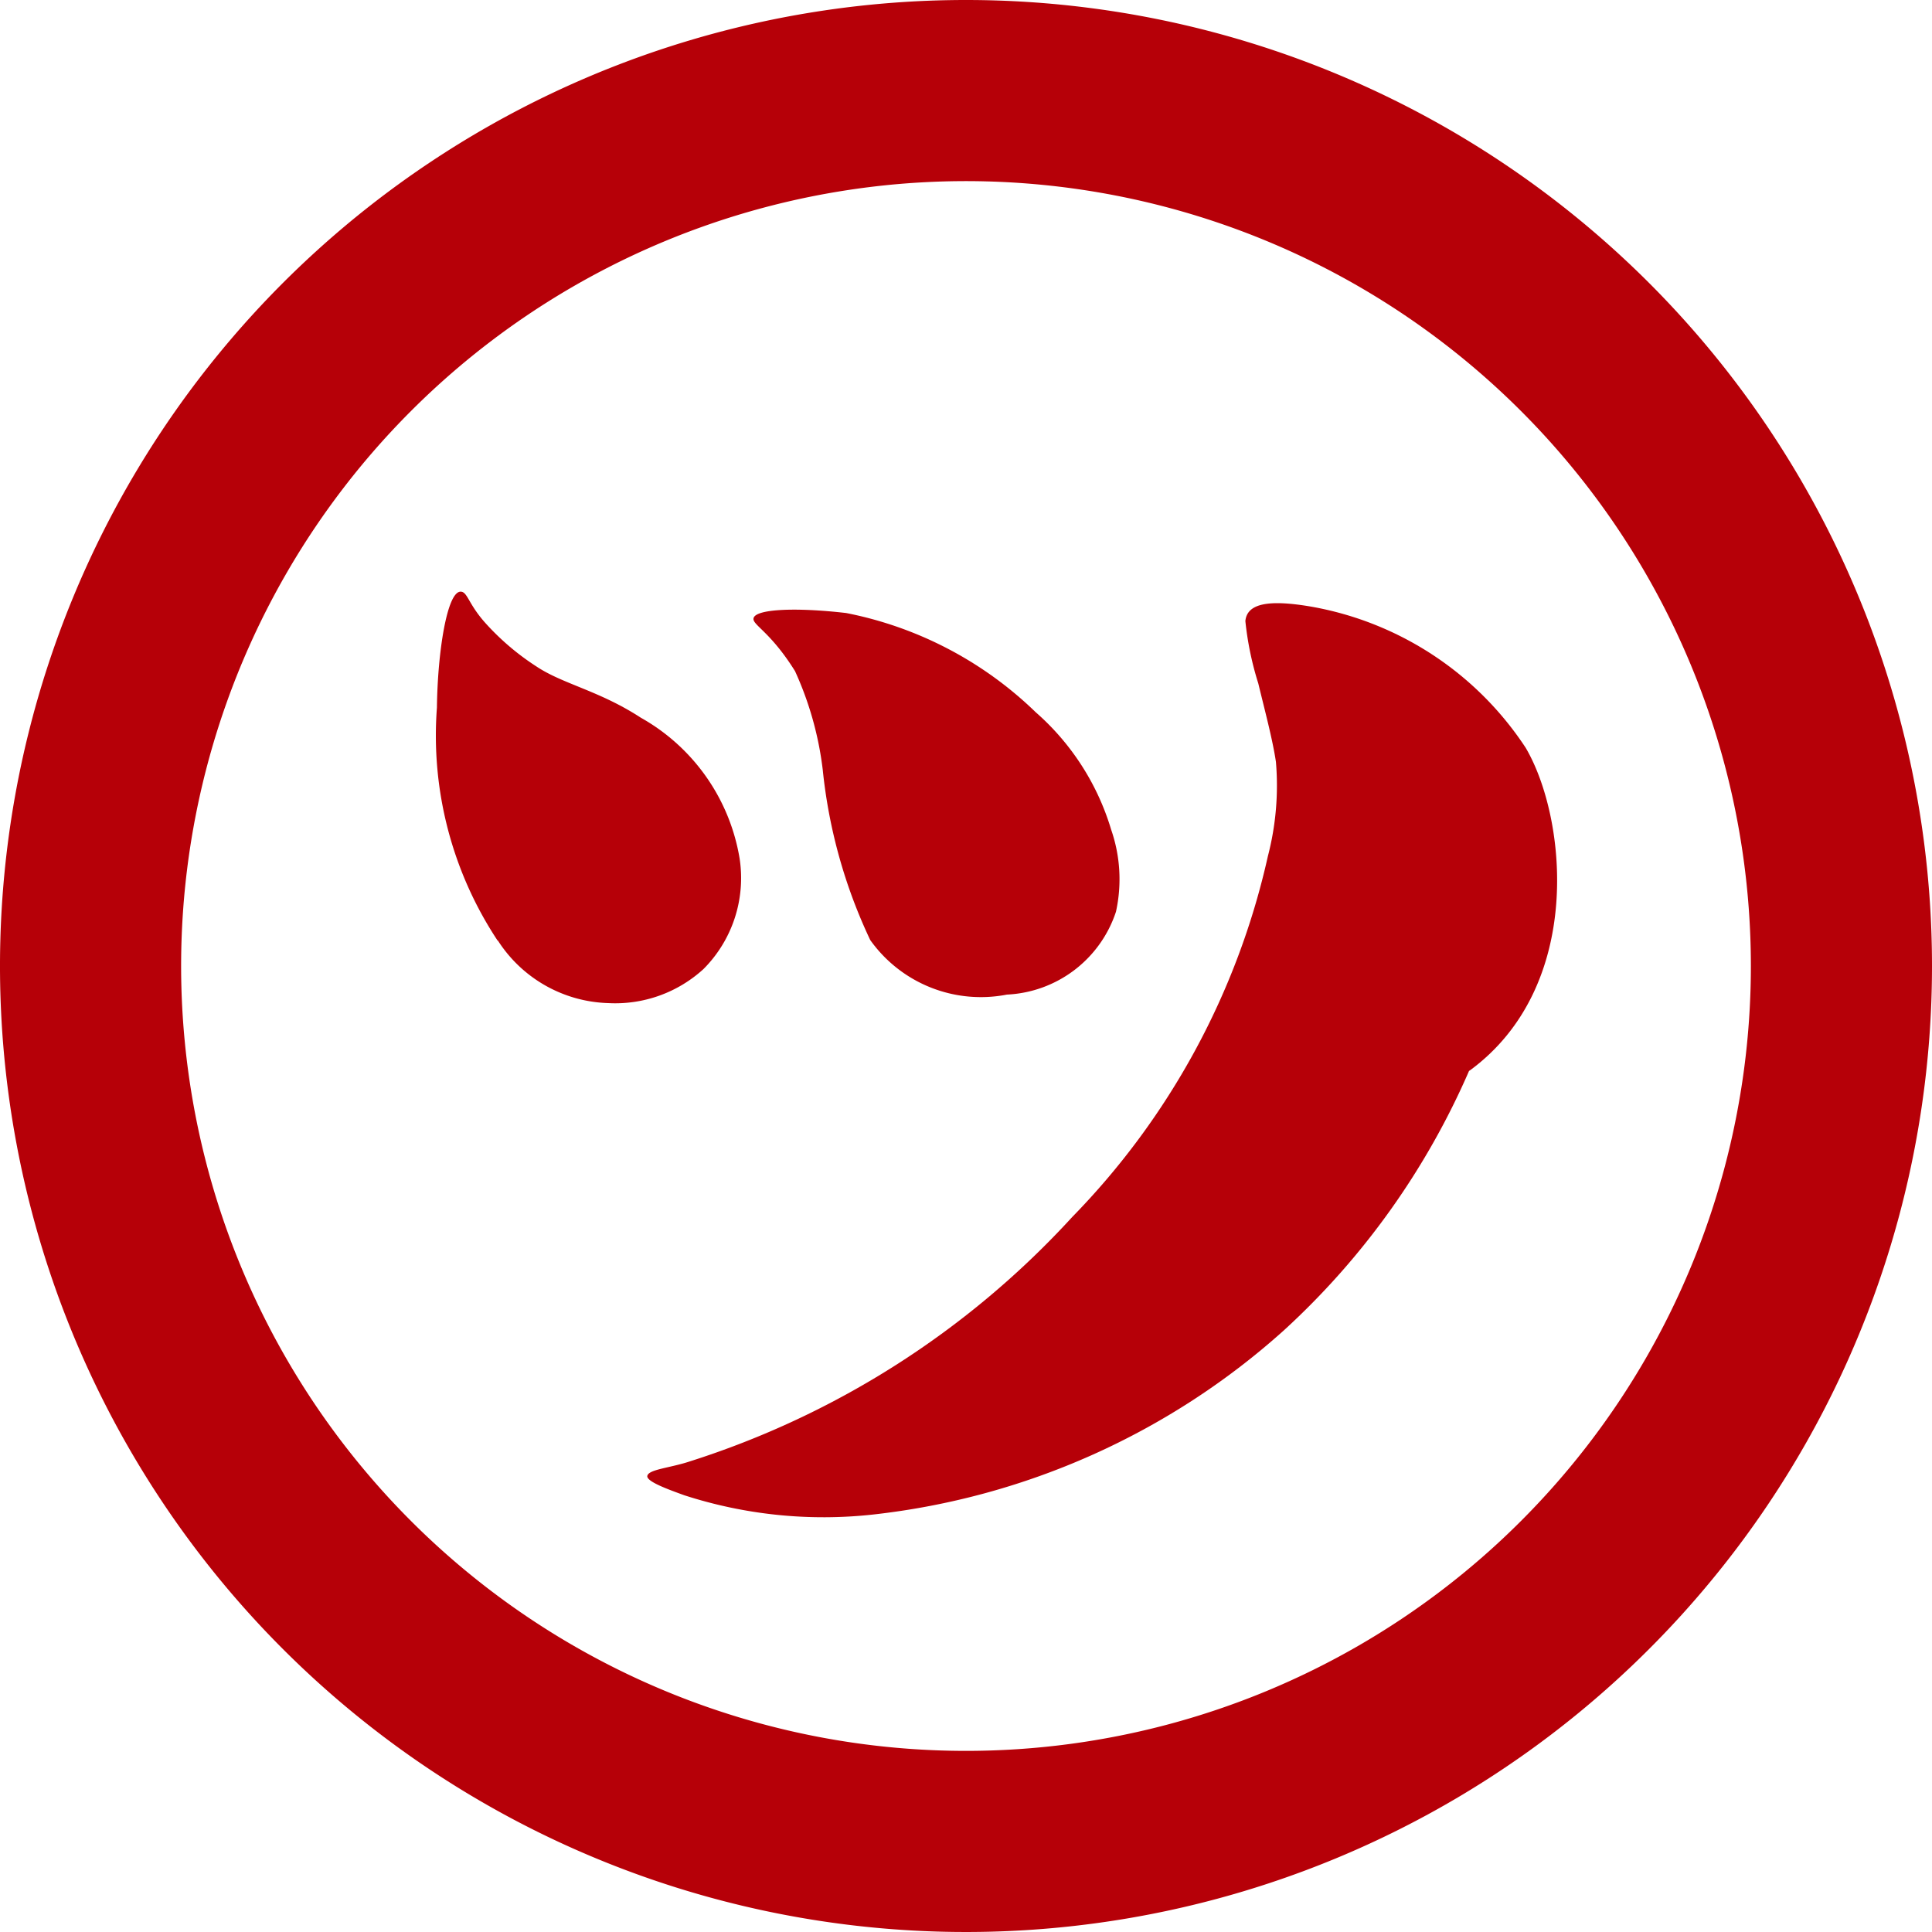 <svg xmlns="http://www.w3.org/2000/svg" width="40" height="40" viewBox="0 0 40 40">
  <g id="グループ_45" data-name="グループ 45" transform="translate(-335 124)">
    <path id="パス_1" data-name="パス 1" d="M20,0A20,20,0,1,0,40,20,20,20,0,0,0,20,0m0,36.25A16.25,16.25,0,1,1,36.25,20,16.25,16.25,0,0,1,20,36.25" transform="translate(335 -124)" fill="#b60008"/>
    <path id="パス_2" data-name="パス 2" d="M31.35,23.037c2.39-1.742,2.02-5.242,1.167-6.69a6.707,6.707,0,0,0-4.444-2.922c-.856-.146-1.325-.076-1.359.3a6.492,6.492,0,0,0,.267,1.289c.125.52.3,1.172.366,1.629a5.809,5.809,0,0,1-.166,1.946,15.525,15.525,0,0,1-4.052,7.474,18.218,18.218,0,0,1-7.918,5.06c-.414.137-.852.164-.879.3-.022.116.428.278.763.4a9.364,9.364,0,0,0,3.909.4,15.245,15.245,0,0,0,8.508-3.814,15.814,15.814,0,0,0,3.837-5.38" transform="translate(334.07 -124.866)" fill="#b60008"/>
    <path id="パス_3" data-name="パス 3" d="M10.932,20.328A7.688,7.688,0,0,1,9.673,15.5c.014-1.16.21-2.386.485-2.4.149-.007.157.249.525.656a5.236,5.236,0,0,0,1.048.891c.551.368,1.3.5,2.163,1.062a4.114,4.114,0,0,1,2.045,2.91,2.667,2.667,0,0,1-.747,2.294,2.707,2.707,0,0,1-1.973.705,2.813,2.813,0,0,1-2.287-1.3" transform="translate(334.373 -124.85)" fill="#b60008"/>
    <path id="パス_4" data-name="パス 4" d="M17.537,14.762c-.5-.8-.869-.945-.855-1.079.02-.2.868-.238,1.919-.116a7.785,7.785,0,0,1,3.923,2.053,5.217,5.217,0,0,1,1.563,2.431,3.128,3.128,0,0,1,.1,1.7,2.5,2.5,0,0,1-2.258,1.716,2.811,2.811,0,0,1-2.83-1.13,10.788,10.788,0,0,1-.983-3.525,6.879,6.879,0,0,0-.579-2.053" transform="translate(333.918 -124.875)" fill="#b60008"/>
  </g>
</svg>
